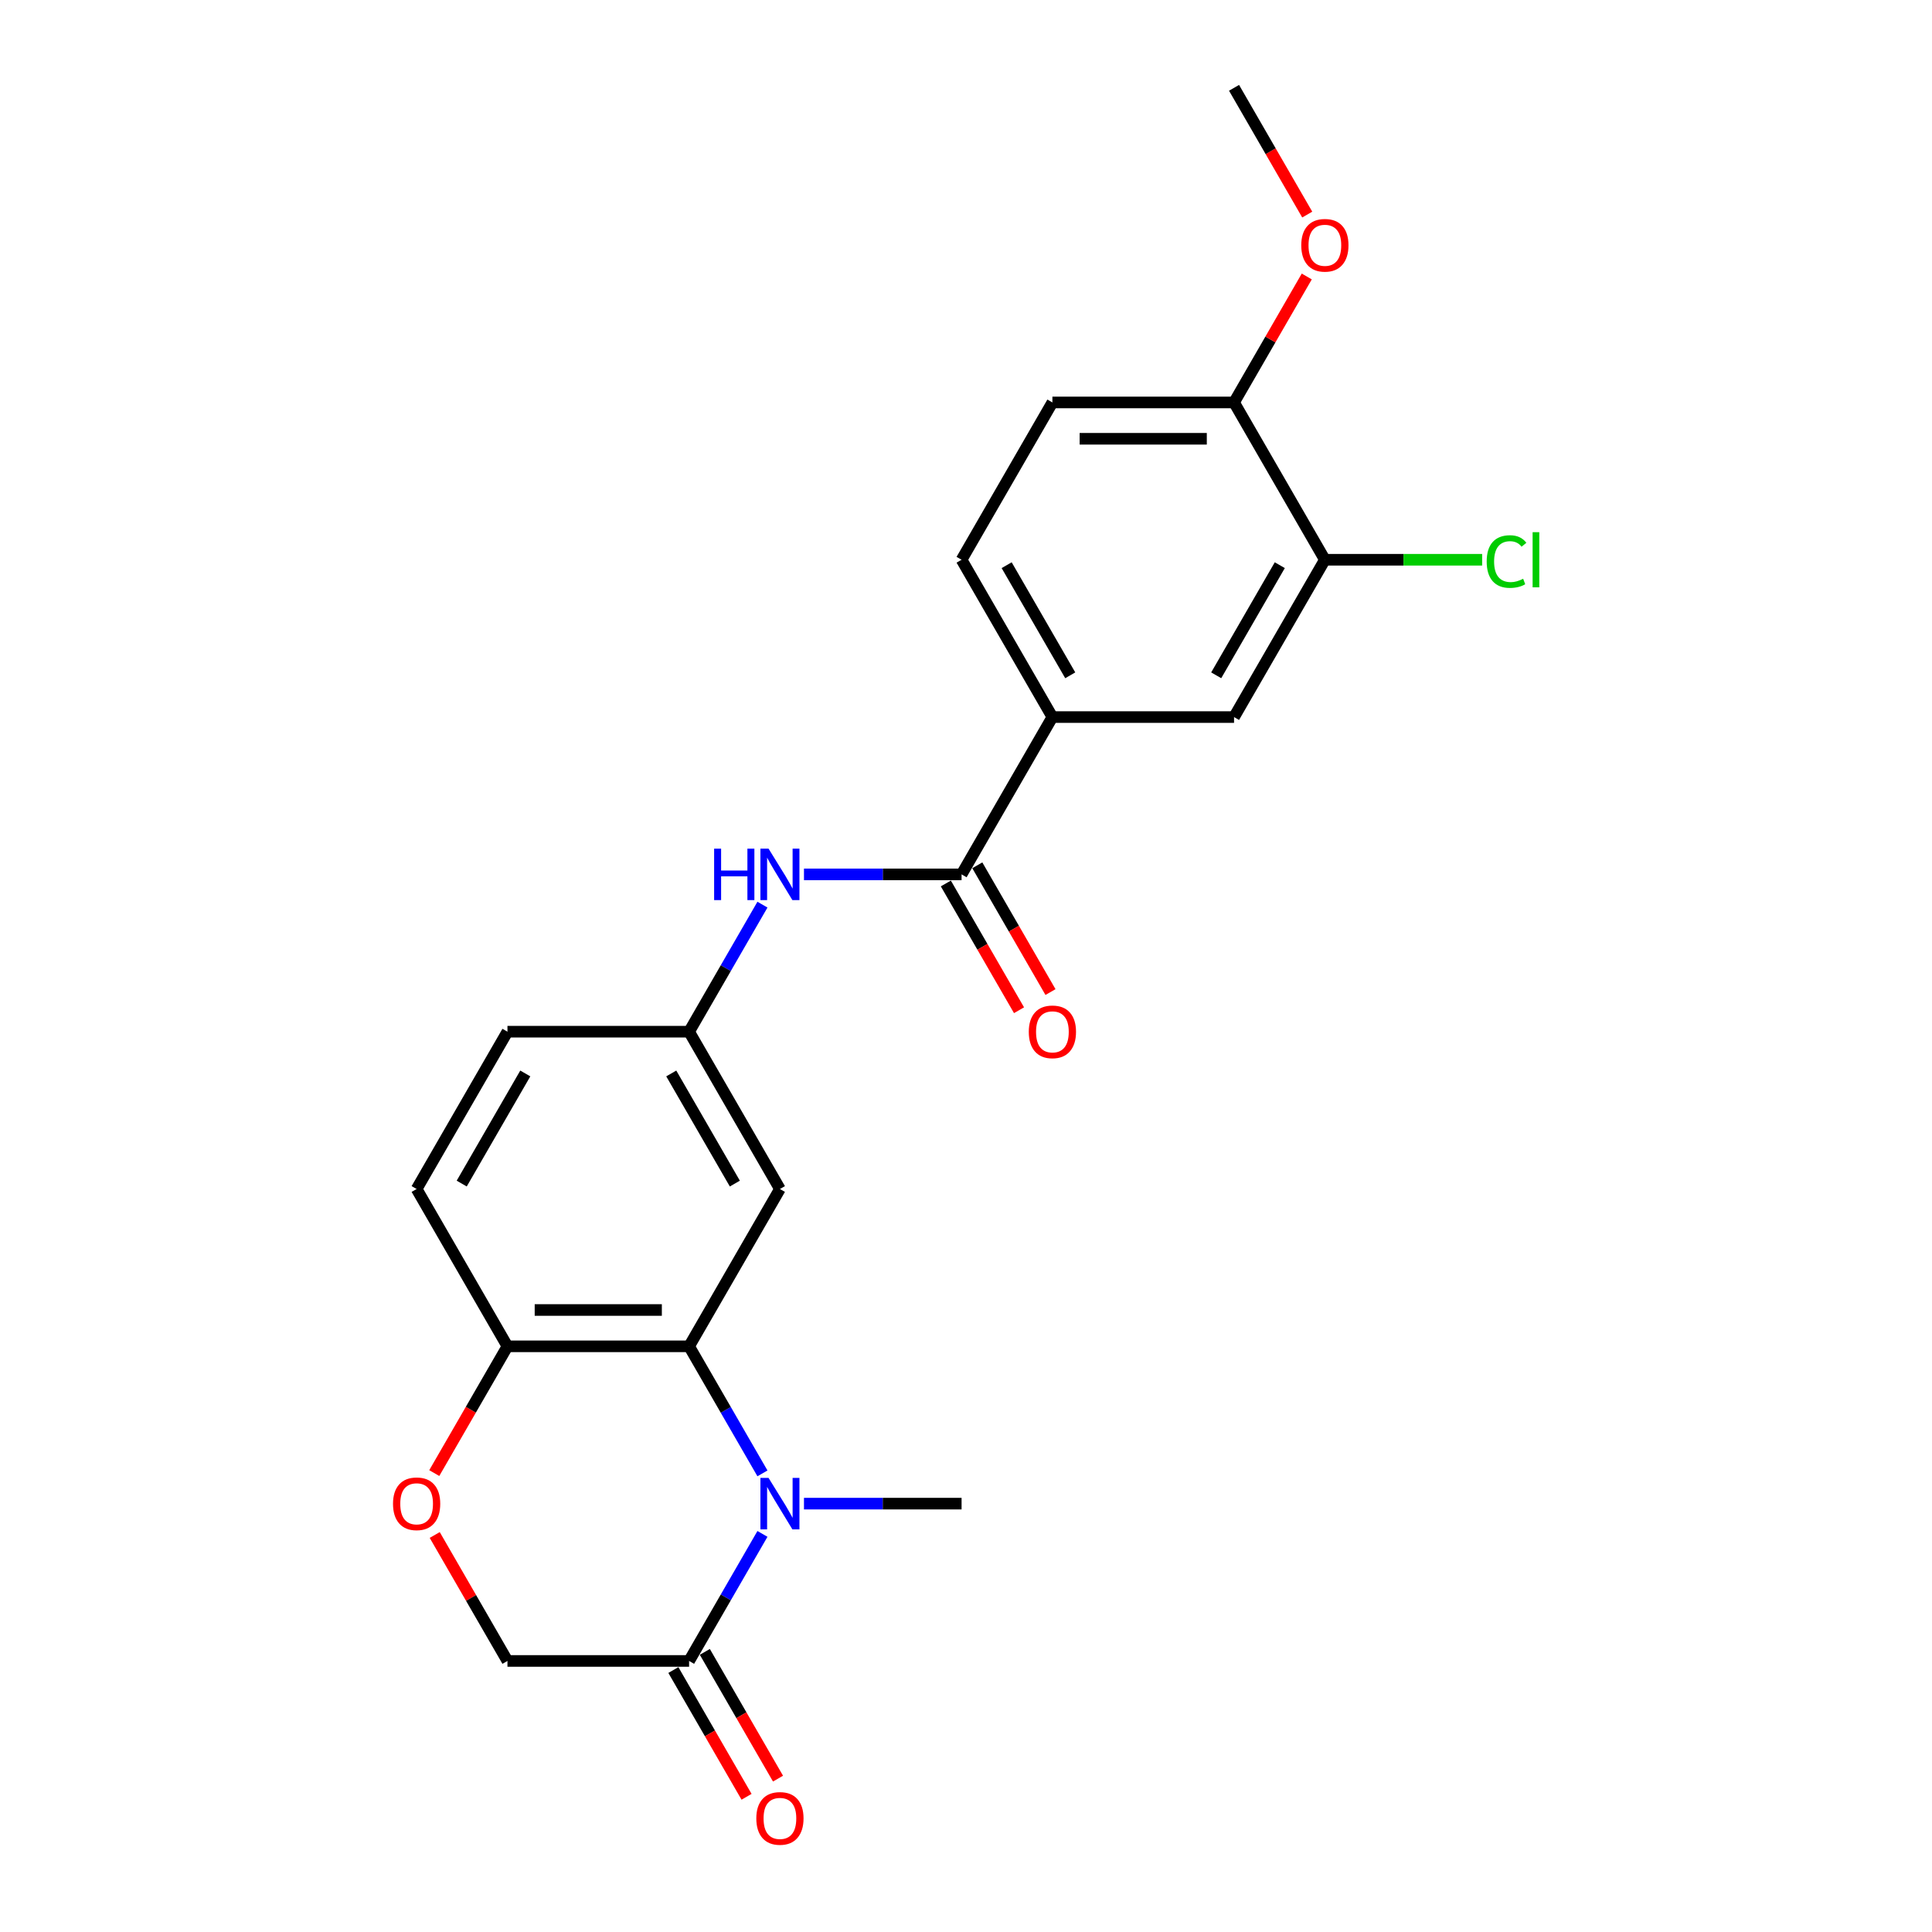 <?xml version='1.0' encoding='iso-8859-1'?>
<svg version='1.1' baseProfile='full'
              xmlns='http://www.w3.org/2000/svg'
                      xmlns:rdkit='http://www.rdkit.org/xml'
                      xmlns:xlink='http://www.w3.org/1999/xlink'
                  xml:space='preserve'
width='1000px' height='1000px' viewBox='0 0 1000 1000'>
<!-- END OF HEADER -->
<rect style='opacity:1.0;fill:#FFFFFF;stroke:none' width='1000' height='1000' x='0' y='0'> </rect>
<path class='bond-0' d='M 394.644,762.616 L 375.661,729.736' style='fill:none;fill-rule:evenodd;stroke:#0000FF;stroke-width:6px;stroke-linecap:butt;stroke-linejoin:miter;stroke-opacity:1' />
<path class='bond-0' d='M 375.661,729.736 L 356.677,696.855' style='fill:none;fill-rule:evenodd;stroke:#000000;stroke-width:6px;stroke-linecap:butt;stroke-linejoin:miter;stroke-opacity:1' />
<path class='bond-1' d='M 394.644,793.944 L 375.661,826.825' style='fill:none;fill-rule:evenodd;stroke:#0000FF;stroke-width:6px;stroke-linecap:butt;stroke-linejoin:miter;stroke-opacity:1' />
<path class='bond-1' d='M 375.661,826.825 L 356.677,859.705' style='fill:none;fill-rule:evenodd;stroke:#000000;stroke-width:6px;stroke-linecap:butt;stroke-linejoin:miter;stroke-opacity:1' />
<path class='bond-19' d='M 416.136,778.28 L 456.923,778.28' style='fill:none;fill-rule:evenodd;stroke:#0000FF;stroke-width:6px;stroke-linecap:butt;stroke-linejoin:miter;stroke-opacity:1' />
<path class='bond-19' d='M 456.923,778.28 L 497.71,778.28' style='fill:none;fill-rule:evenodd;stroke:#000000;stroke-width:6px;stroke-linecap:butt;stroke-linejoin:miter;stroke-opacity:1' />
<path class='bond-6' d='M 356.677,696.855 L 403.688,615.43' style='fill:none;fill-rule:evenodd;stroke:#000000;stroke-width:6px;stroke-linecap:butt;stroke-linejoin:miter;stroke-opacity:1' />
<path class='bond-7' d='M 356.677,696.855 L 262.656,696.855' style='fill:none;fill-rule:evenodd;stroke:#000000;stroke-width:6px;stroke-linecap:butt;stroke-linejoin:miter;stroke-opacity:1' />
<path class='bond-7' d='M 342.574,678.051 L 276.759,678.051' style='fill:none;fill-rule:evenodd;stroke:#000000;stroke-width:6px;stroke-linecap:butt;stroke-linejoin:miter;stroke-opacity:1' />
<path class='bond-10' d='M 356.677,859.705 L 262.656,859.705' style='fill:none;fill-rule:evenodd;stroke:#000000;stroke-width:6px;stroke-linecap:butt;stroke-linejoin:miter;stroke-opacity:1' />
<path class='bond-14' d='M 348.535,864.406 L 367.475,897.211' style='fill:none;fill-rule:evenodd;stroke:#000000;stroke-width:6px;stroke-linecap:butt;stroke-linejoin:miter;stroke-opacity:1' />
<path class='bond-14' d='M 367.475,897.211 L 386.415,930.017' style='fill:none;fill-rule:evenodd;stroke:#FF0000;stroke-width:6px;stroke-linecap:butt;stroke-linejoin:miter;stroke-opacity:1' />
<path class='bond-14' d='M 364.82,855.004 L 383.76,887.809' style='fill:none;fill-rule:evenodd;stroke:#000000;stroke-width:6px;stroke-linecap:butt;stroke-linejoin:miter;stroke-opacity:1' />
<path class='bond-14' d='M 383.76,887.809 L 402.7,920.615' style='fill:none;fill-rule:evenodd;stroke:#FF0000;stroke-width:6px;stroke-linecap:butt;stroke-linejoin:miter;stroke-opacity:1' />
<path class='bond-2' d='M 497.71,452.58 L 456.923,452.58' style='fill:none;fill-rule:evenodd;stroke:#000000;stroke-width:6px;stroke-linecap:butt;stroke-linejoin:miter;stroke-opacity:1' />
<path class='bond-2' d='M 456.923,452.58 L 416.136,452.58' style='fill:none;fill-rule:evenodd;stroke:#0000FF;stroke-width:6px;stroke-linecap:butt;stroke-linejoin:miter;stroke-opacity:1' />
<path class='bond-5' d='M 497.71,452.58 L 544.72,371.155' style='fill:none;fill-rule:evenodd;stroke:#000000;stroke-width:6px;stroke-linecap:butt;stroke-linejoin:miter;stroke-opacity:1' />
<path class='bond-13' d='M 489.567,457.281 L 508.507,490.086' style='fill:none;fill-rule:evenodd;stroke:#000000;stroke-width:6px;stroke-linecap:butt;stroke-linejoin:miter;stroke-opacity:1' />
<path class='bond-13' d='M 508.507,490.086 L 527.447,522.892' style='fill:none;fill-rule:evenodd;stroke:#FF0000;stroke-width:6px;stroke-linecap:butt;stroke-linejoin:miter;stroke-opacity:1' />
<path class='bond-13' d='M 505.852,447.879 L 524.792,480.684' style='fill:none;fill-rule:evenodd;stroke:#000000;stroke-width:6px;stroke-linecap:butt;stroke-linejoin:miter;stroke-opacity:1' />
<path class='bond-13' d='M 524.792,480.684 L 543.732,513.489' style='fill:none;fill-rule:evenodd;stroke:#FF0000;stroke-width:6px;stroke-linecap:butt;stroke-linejoin:miter;stroke-opacity:1' />
<path class='bond-3' d='M 225.014,794.508 L 243.835,827.107' style='fill:none;fill-rule:evenodd;stroke:#FF0000;stroke-width:6px;stroke-linecap:butt;stroke-linejoin:miter;stroke-opacity:1' />
<path class='bond-3' d='M 243.835,827.107 L 262.656,859.705' style='fill:none;fill-rule:evenodd;stroke:#000000;stroke-width:6px;stroke-linecap:butt;stroke-linejoin:miter;stroke-opacity:1' />
<path class='bond-23' d='M 224.775,762.466 L 243.716,729.66' style='fill:none;fill-rule:evenodd;stroke:#FF0000;stroke-width:6px;stroke-linecap:butt;stroke-linejoin:miter;stroke-opacity:1' />
<path class='bond-23' d='M 243.716,729.66 L 262.656,696.855' style='fill:none;fill-rule:evenodd;stroke:#000000;stroke-width:6px;stroke-linecap:butt;stroke-linejoin:miter;stroke-opacity:1' />
<path class='bond-4' d='M 394.644,468.244 L 375.661,501.124' style='fill:none;fill-rule:evenodd;stroke:#0000FF;stroke-width:6px;stroke-linecap:butt;stroke-linejoin:miter;stroke-opacity:1' />
<path class='bond-4' d='M 375.661,501.124 L 356.677,534.005' style='fill:none;fill-rule:evenodd;stroke:#000000;stroke-width:6px;stroke-linecap:butt;stroke-linejoin:miter;stroke-opacity:1' />
<path class='bond-9' d='M 544.72,371.155 L 638.742,371.155' style='fill:none;fill-rule:evenodd;stroke:#000000;stroke-width:6px;stroke-linecap:butt;stroke-linejoin:miter;stroke-opacity:1' />
<path class='bond-15' d='M 544.72,371.155 L 497.71,289.73' style='fill:none;fill-rule:evenodd;stroke:#000000;stroke-width:6px;stroke-linecap:butt;stroke-linejoin:miter;stroke-opacity:1' />
<path class='bond-15' d='M 553.954,349.539 L 521.046,292.541' style='fill:none;fill-rule:evenodd;stroke:#000000;stroke-width:6px;stroke-linecap:butt;stroke-linejoin:miter;stroke-opacity:1' />
<path class='bond-11' d='M 403.688,615.43 L 356.677,534.005' style='fill:none;fill-rule:evenodd;stroke:#000000;stroke-width:6px;stroke-linecap:butt;stroke-linejoin:miter;stroke-opacity:1' />
<path class='bond-11' d='M 380.351,612.618 L 347.444,555.621' style='fill:none;fill-rule:evenodd;stroke:#000000;stroke-width:6px;stroke-linecap:butt;stroke-linejoin:miter;stroke-opacity:1' />
<path class='bond-17' d='M 262.656,696.855 L 215.645,615.43' style='fill:none;fill-rule:evenodd;stroke:#000000;stroke-width:6px;stroke-linecap:butt;stroke-linejoin:miter;stroke-opacity:1' />
<path class='bond-8' d='M 685.753,289.73 L 638.742,371.155' style='fill:none;fill-rule:evenodd;stroke:#000000;stroke-width:6px;stroke-linecap:butt;stroke-linejoin:miter;stroke-opacity:1' />
<path class='bond-8' d='M 662.416,292.541 L 629.509,349.539' style='fill:none;fill-rule:evenodd;stroke:#000000;stroke-width:6px;stroke-linecap:butt;stroke-linejoin:miter;stroke-opacity:1' />
<path class='bond-18' d='M 685.753,289.73 L 726.455,289.73' style='fill:none;fill-rule:evenodd;stroke:#000000;stroke-width:6px;stroke-linecap:butt;stroke-linejoin:miter;stroke-opacity:1' />
<path class='bond-18' d='M 726.455,289.73 L 767.157,289.73' style='fill:none;fill-rule:evenodd;stroke:#00CC00;stroke-width:6px;stroke-linecap:butt;stroke-linejoin:miter;stroke-opacity:1' />
<path class='bond-25' d='M 685.753,289.73 L 638.742,208.305' style='fill:none;fill-rule:evenodd;stroke:#000000;stroke-width:6px;stroke-linecap:butt;stroke-linejoin:miter;stroke-opacity:1' />
<path class='bond-24' d='M 356.677,534.005 L 262.656,534.005' style='fill:none;fill-rule:evenodd;stroke:#000000;stroke-width:6px;stroke-linecap:butt;stroke-linejoin:miter;stroke-opacity:1' />
<path class='bond-12' d='M 638.742,208.305 L 544.72,208.305' style='fill:none;fill-rule:evenodd;stroke:#000000;stroke-width:6px;stroke-linecap:butt;stroke-linejoin:miter;stroke-opacity:1' />
<path class='bond-12' d='M 624.639,227.109 L 558.824,227.109' style='fill:none;fill-rule:evenodd;stroke:#000000;stroke-width:6px;stroke-linecap:butt;stroke-linejoin:miter;stroke-opacity:1' />
<path class='bond-21' d='M 638.742,208.305 L 657.563,175.706' style='fill:none;fill-rule:evenodd;stroke:#000000;stroke-width:6px;stroke-linecap:butt;stroke-linejoin:miter;stroke-opacity:1' />
<path class='bond-21' d='M 657.563,175.706 L 676.383,143.108' style='fill:none;fill-rule:evenodd;stroke:#FF0000;stroke-width:6px;stroke-linecap:butt;stroke-linejoin:miter;stroke-opacity:1' />
<path class='bond-16' d='M 497.71,289.73 L 544.72,208.305' style='fill:none;fill-rule:evenodd;stroke:#000000;stroke-width:6px;stroke-linecap:butt;stroke-linejoin:miter;stroke-opacity:1' />
<path class='bond-20' d='M 215.645,615.43 L 262.656,534.005' style='fill:none;fill-rule:evenodd;stroke:#000000;stroke-width:6px;stroke-linecap:butt;stroke-linejoin:miter;stroke-opacity:1' />
<path class='bond-20' d='M 238.982,612.618 L 271.889,555.621' style='fill:none;fill-rule:evenodd;stroke:#000000;stroke-width:6px;stroke-linecap:butt;stroke-linejoin:miter;stroke-opacity:1' />
<path class='bond-22' d='M 676.622,111.065 L 657.682,78.26' style='fill:none;fill-rule:evenodd;stroke:#FF0000;stroke-width:6px;stroke-linecap:butt;stroke-linejoin:miter;stroke-opacity:1' />
<path class='bond-22' d='M 657.682,78.26 L 638.742,45.455' style='fill:none;fill-rule:evenodd;stroke:#000000;stroke-width:6px;stroke-linecap:butt;stroke-linejoin:miter;stroke-opacity:1' />
<path  class='atom-0' d='M 397.802 764.967
L 406.527 779.07
Q 407.392 780.461, 408.784 782.981
Q 410.176 785.501, 410.251 785.651
L 410.251 764.967
L 413.786 764.967
L 413.786 791.593
L 410.138 791.593
L 400.773 776.174
Q 399.683 774.369, 398.517 772.3
Q 397.389 770.232, 397.05 769.592
L 397.05 791.593
L 393.59 791.593
L 393.59 764.967
L 397.802 764.967
' fill='#0000FF'/>
<path  class='atom-4' d='M 203.422 778.355
Q 203.422 771.962, 206.581 768.389
Q 209.74 764.816, 215.645 764.816
Q 221.549 764.816, 224.709 768.389
Q 227.868 771.962, 227.868 778.355
Q 227.868 784.824, 224.671 788.51
Q 221.474 792.158, 215.645 792.158
Q 209.778 792.158, 206.581 788.51
Q 203.422 784.862, 203.422 778.355
M 215.645 789.149
Q 219.707 789.149, 221.888 786.441
Q 224.107 783.696, 224.107 778.355
Q 224.107 773.128, 221.888 770.495
Q 219.707 767.825, 215.645 767.825
Q 211.583 767.825, 209.364 770.457
Q 207.183 773.09, 207.183 778.355
Q 207.183 783.733, 209.364 786.441
Q 211.583 789.149, 215.645 789.149
' fill='#FF0000'/>
<path  class='atom-5' d='M 369.633 439.266
L 373.244 439.266
L 373.244 450.587
L 386.858 450.587
L 386.858 439.266
L 390.469 439.266
L 390.469 465.893
L 386.858 465.893
L 386.858 453.595
L 373.244 453.595
L 373.244 465.893
L 369.633 465.893
L 369.633 439.266
' fill='#0000FF'/>
<path  class='atom-5' d='M 397.802 439.266
L 406.527 453.37
Q 407.392 454.761, 408.784 457.281
Q 410.176 459.801, 410.251 459.951
L 410.251 439.266
L 413.786 439.266
L 413.786 465.893
L 410.138 465.893
L 400.773 450.474
Q 399.683 448.669, 398.517 446.6
Q 397.389 444.532, 397.05 443.892
L 397.05 465.893
L 393.59 465.893
L 393.59 439.266
L 397.802 439.266
' fill='#0000FF'/>
<path  class='atom-14' d='M 532.498 534.08
Q 532.498 527.687, 535.657 524.114
Q 538.816 520.541, 544.72 520.541
Q 550.625 520.541, 553.784 524.114
Q 556.943 527.687, 556.943 534.08
Q 556.943 540.549, 553.746 544.234
Q 550.55 547.882, 544.72 547.882
Q 538.853 547.882, 535.657 544.234
Q 532.498 540.586, 532.498 534.08
M 544.72 544.874
Q 548.782 544.874, 550.963 542.166
Q 553.182 539.421, 553.182 534.08
Q 553.182 528.852, 550.963 526.22
Q 548.782 523.55, 544.72 523.55
Q 540.659 523.55, 538.44 526.182
Q 536.258 528.815, 536.258 534.08
Q 536.258 539.458, 538.44 542.166
Q 540.659 544.874, 544.72 544.874
' fill='#FF0000'/>
<path  class='atom-15' d='M 391.465 941.205
Q 391.465 934.812, 394.624 931.239
Q 397.783 927.666, 403.688 927.666
Q 409.593 927.666, 412.752 931.239
Q 415.911 934.812, 415.911 941.205
Q 415.911 947.674, 412.714 951.36
Q 409.517 955.008, 403.688 955.008
Q 397.821 955.008, 394.624 951.36
Q 391.465 947.712, 391.465 941.205
M 403.688 951.999
Q 407.75 951.999, 409.931 949.291
Q 412.15 946.546, 412.15 941.205
Q 412.15 935.978, 409.931 933.345
Q 407.75 930.675, 403.688 930.675
Q 399.626 930.675, 397.407 933.308
Q 395.226 935.94, 395.226 941.205
Q 395.226 946.583, 397.407 949.291
Q 399.626 951.999, 403.688 951.999
' fill='#FF0000'/>
<path  class='atom-19' d='M 769.507 290.651
Q 769.507 284.032, 772.591 280.572
Q 775.713 277.074, 781.617 277.074
Q 787.108 277.074, 790.041 280.948
L 787.559 282.979
Q 785.416 280.158, 781.617 280.158
Q 777.593 280.158, 775.449 282.866
Q 773.343 285.536, 773.343 290.651
Q 773.343 295.916, 775.524 298.624
Q 777.743 301.332, 782.031 301.332
Q 784.964 301.332, 788.387 299.564
L 789.44 302.385
Q 788.048 303.288, 785.942 303.814
Q 783.836 304.341, 781.504 304.341
Q 775.713 304.341, 772.591 300.805
Q 769.507 297.27, 769.507 290.651
' fill='#00CC00'/>
<path  class='atom-19' d='M 793.276 275.457
L 796.736 275.457
L 796.736 304.002
L 793.276 304.002
L 793.276 275.457
' fill='#00CC00'/>
<path  class='atom-22' d='M 673.53 126.955
Q 673.53 120.561, 676.689 116.989
Q 679.848 113.416, 685.753 113.416
Q 691.657 113.416, 694.816 116.989
Q 697.975 120.561, 697.975 126.955
Q 697.975 133.424, 694.779 137.109
Q 691.582 140.757, 685.753 140.757
Q 679.886 140.757, 676.689 137.109
Q 673.53 133.461, 673.53 126.955
M 685.753 137.748
Q 689.814 137.748, 691.996 135.041
Q 694.215 132.295, 694.215 126.955
Q 694.215 121.727, 691.996 119.095
Q 689.814 116.424, 685.753 116.424
Q 681.691 116.424, 679.472 119.057
Q 677.291 121.69, 677.291 126.955
Q 677.291 132.333, 679.472 135.041
Q 681.691 137.748, 685.753 137.748
' fill='#FF0000'/>
</svg>
